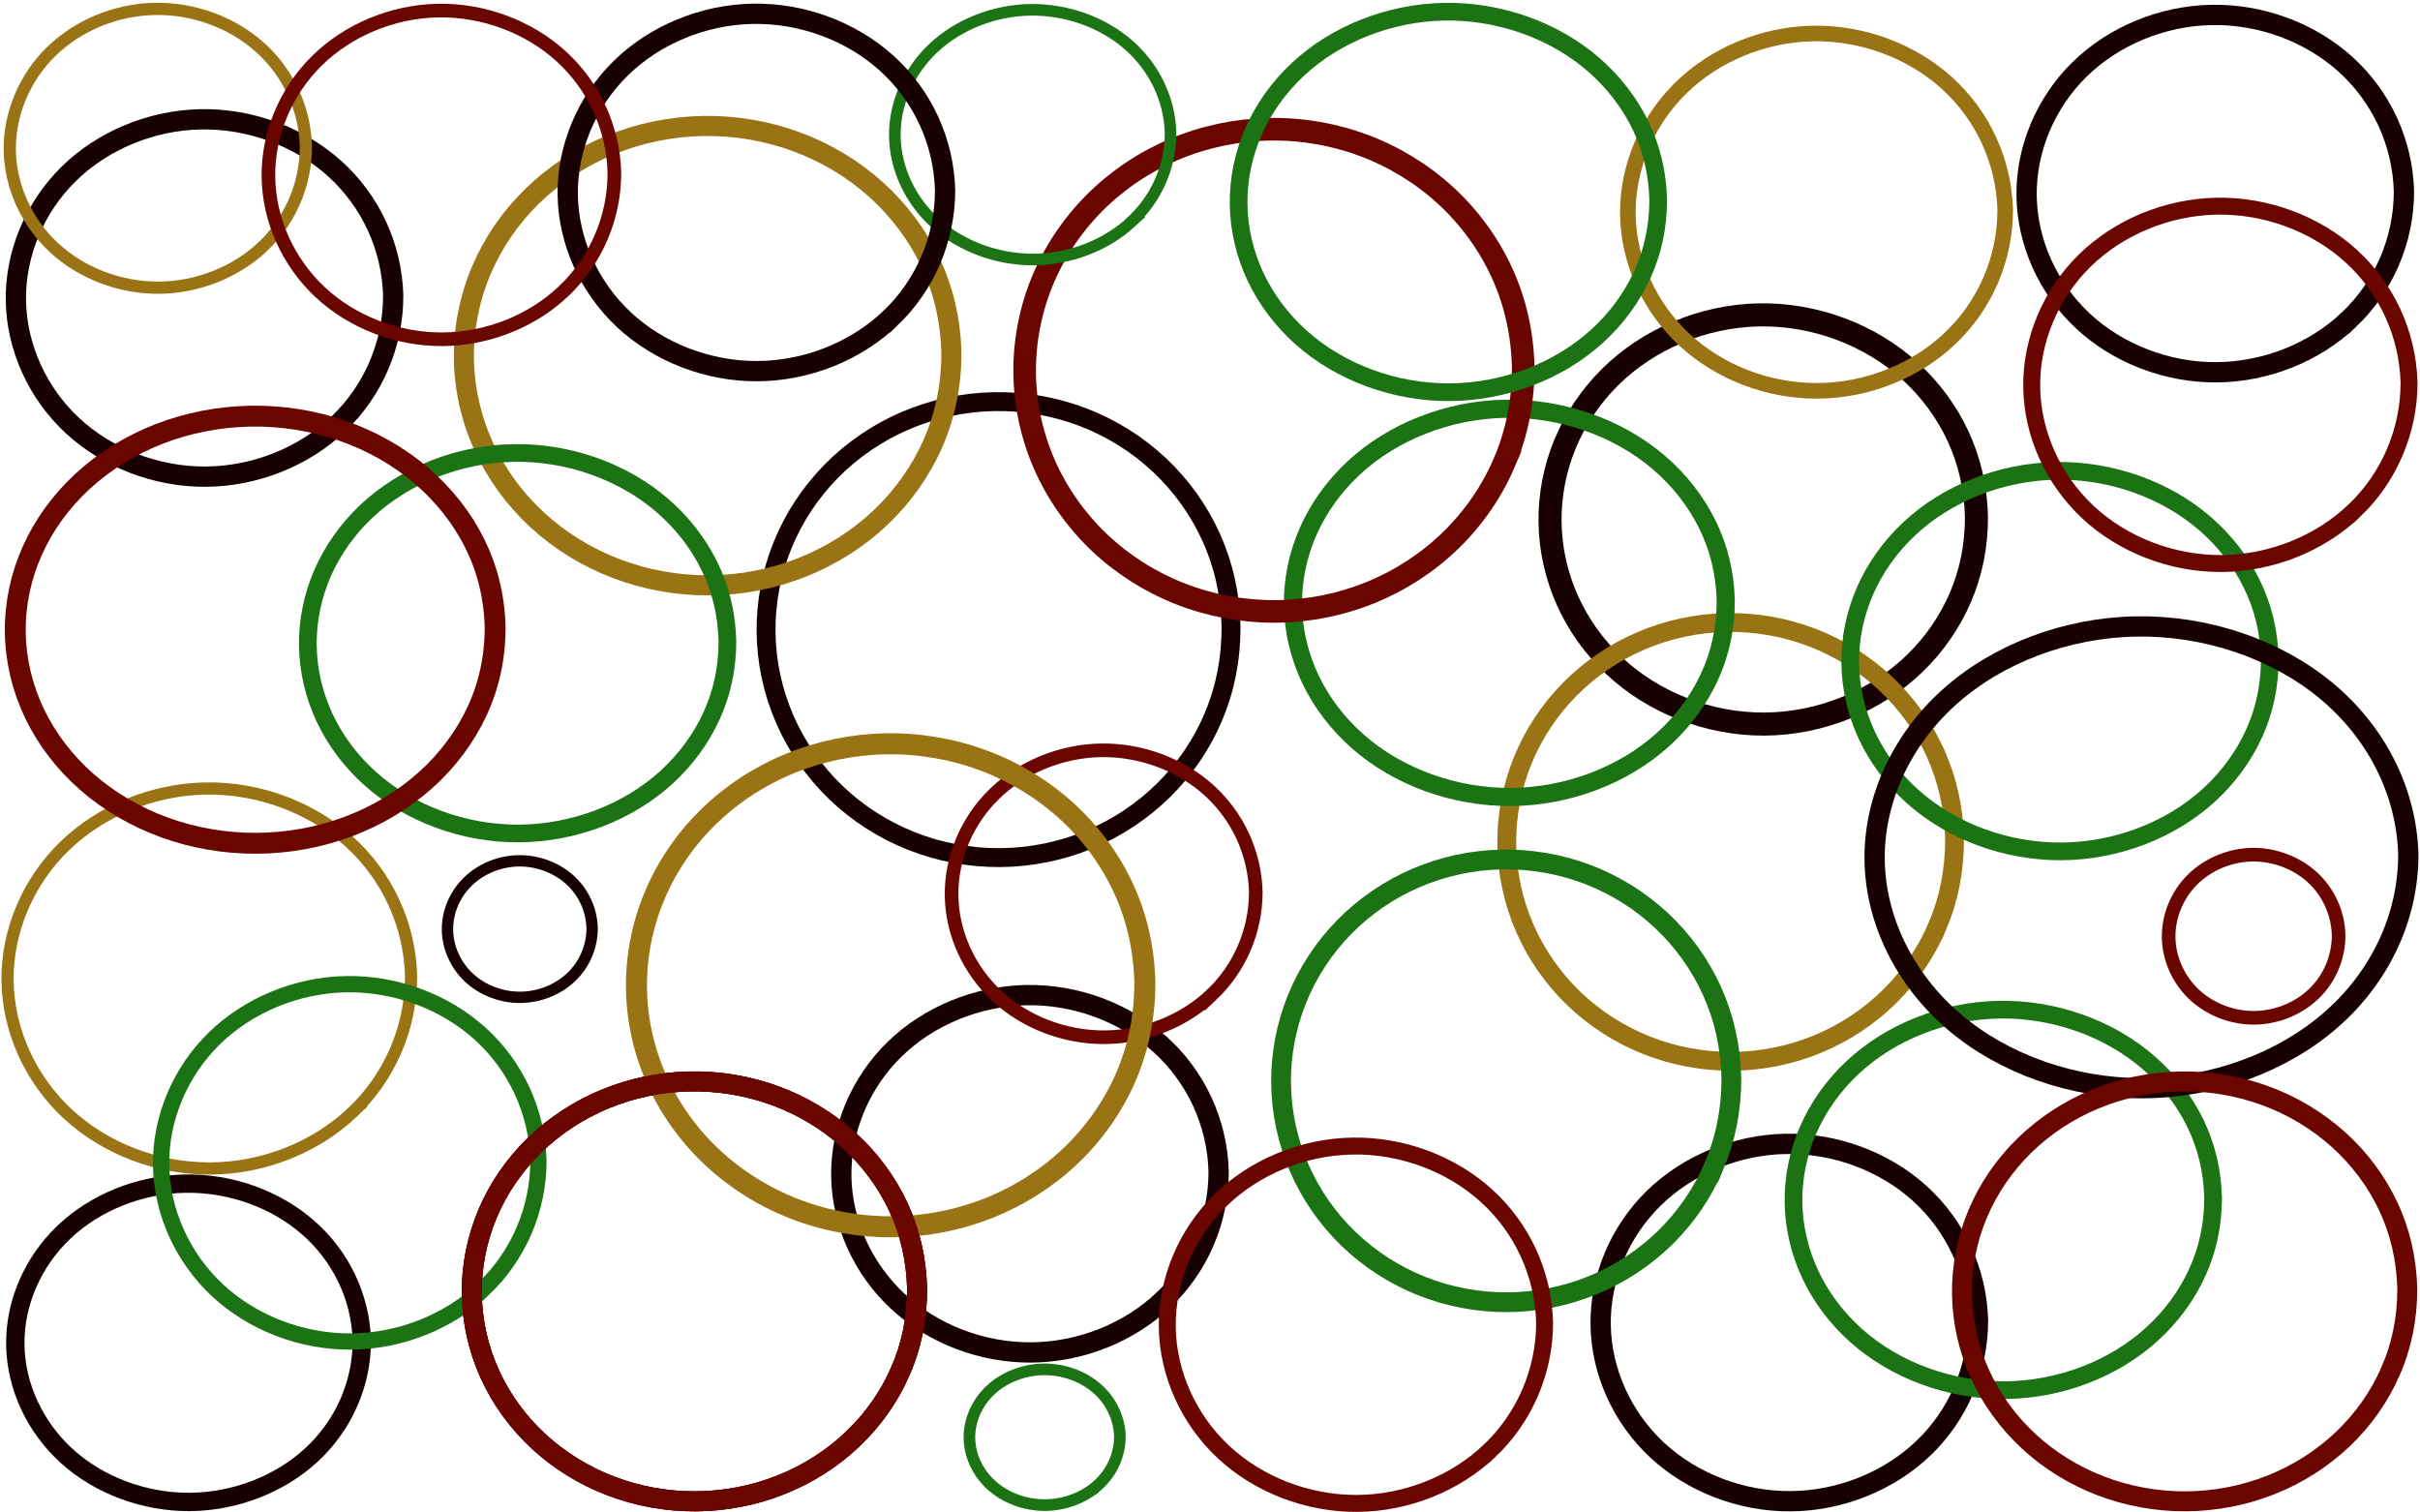 <?xml version="1.0" encoding="UTF-8"?>
<svg version="1.1" viewBox="0 0 1280 800" xmlns="http://www.w3.org/2000/svg">
<g fill="none">
<path d="m641.87 378.99c-6.115 14.535-15.164 27.878-26.47 39.031s-24.86 20.108-39.647 26.195c-14.787 6.087-30.796 9.301-46.829 9.403-16.033 0.102-32.077-2.909-46.934-8.808s-28.515-14.68-39.955-25.687c-11.44-11.008-20.653-24.233-26.952-38.687s-9.679-30.126-9.889-45.845c-0.21-15.719 2.751-31.472 8.662-46.083s14.768-28.067 25.91-39.364 24.561-20.425 39.256-26.702c14.695-6.277 30.653-9.698 46.683-10.007 16.03-0.309 32.119 2.494 47.064 8.2s28.733 14.31 40.332 25.17c11.6 10.86 21.002 23.966 27.503 38.339 6.501 14.373 10.095 30.002 10.536 47.296 0.021 17.3-3.156 33.015-9.271 47.55z" stroke="#170103" stroke-width="10"/>
<path d="m178.98 224.22c-18.349 17.481-44.153 27.739-70.174 27.898-26.024 0.16-51.946-9.78-70.513-27.03-18.567-17.26-29.556-41.61-29.897-66.25s9.971-49.26 28.054-66.965c18.084-17.706 43.722-28.285 69.736-28.769 26.017-0.485 52.096 9.13 70.922 26.151s30.171 41.241 30.869 67.111c0.017 25.878-10.653 50.371-29.003 67.852z" stroke="#170103" stroke-width="10.729"/>
<path d="m164.74 769.57c-16.851 15.572-40.547 24.709-64.443 24.851-23.896 0.142-47.701-8.712-64.752-24.08-17.045-15.36-27.136-37.06-27.449-59.01-0.313-21.94 9.157-43.87 25.764-59.65 16.607-15.772 40.151-25.195 64.043-25.627 23.892-0.432 47.841 8.133 65.13 23.294 17.289 15.162 27.706 36.736 28.348 59.781 0.016 23.052-9.784 44.869-26.634 60.441z" stroke="#170103" stroke-width="9.704"/>
<path d="m1017.2 766.15c-18.351 17.48-44.155 27.735-70.177 27.893-26.021 0.158-51.943-9.784-70.508-27.038-18.566-17.254-29.553-41.611-29.892-66.248-0.339-24.637 9.975-49.257 28.06-66.962s43.724-28.282 69.741-28.765c26.017-0.483 52.095 9.134 70.92 26.156s30.167 41.243 30.864 67.113c0.015 25.878-10.658 50.37-29.008 67.85z" stroke="#170103" stroke-width="10.729"/>
<path d="m1036.9 316c-5.606 13.044-13.903 25.018-24.269 35.028-20.733 20.019-49.891 31.768-79.297 31.954-29.405 0.186-58.7-11.192-79.684-30.945-10.492-9.876-18.942-21.743-24.72-34.713-5.778-12.97-8.88-27.033-9.074-41.139-0.194-14.105 2.519-28.242 7.938-41.354s13.539-25.188 23.756-35.327c20.433-20.277 49.404-32.393 78.804-32.952 29.4-0.559 58.872 10.447 80.149 29.935 10.639 9.744 19.262 21.504 25.225 34.401 5.963 12.897 9.262 26.922 9.668 42.441 0.021 15.524-2.89 29.627-8.496 42.671z" stroke="#170103" stroke-width="12.205"/>
<path d="m1024.9 489.53c-5.887 13.988-14.6 26.828-25.486 37.562-10.887 10.734-23.938 19.353-38.178 25.212-14.24 5.859-29.657 8.955-45.097 9.055-15.44 0.1-30.892-2.795-45.201-8.469s-27.463-14.122-38.482-24.713-19.893-23.316-25.961-37.224c-6.068-13.908-9.326-28.989-9.53-44.115-0.204-15.126 2.645-30.286 8.336-44.346s14.218-27.011 24.947-37.883 23.651-19.658 37.801-25.701c14.151-6.042 29.519-9.337 44.956-9.636 15.438-0.3 30.933 2.396 45.326 7.884s27.673 13.767 38.845 24.215c11.173 10.448 20.229 23.059 26.492 36.889 6.263 13.83 9.727 28.869 10.154 45.511 0.023 16.647-3.034 31.771-8.921 45.758z" stroke="#997314" stroke-width="9.958"/>
<path d="m1031.6 178.84c-18.351 17.48-44.156 27.735-70.177 27.893-26.021 0.158-51.943-9.784-70.508-27.038-18.566-17.254-29.553-41.611-29.892-66.248-0.339-24.637 9.975-49.257 28.06-66.962s43.724-28.282 69.741-28.765c26.017-0.483 52.095 9.134 70.92 26.156s30.167 41.243 30.864 67.113c0.015 25.878-10.658 50.37-29.008 67.85z" stroke="#997314" stroke-width="8.249"/>
<path d="m186.43 588.39c-19.625 18.587-47.222 29.493-75.051 29.663-27.827 0.17-55.55-10.4-75.407-28.74-19.857-18.35-31.609-44.25-31.973-70.44-0.364-26.2 10.665-52.38 30.005-71.21 19.34-18.827 46.761-30.074 74.585-30.589 27.824-0.515 55.715 9.709 75.849 27.807s32.266 43.852 33.013 71.359c0.018 27.516-11.395 53.559-31.019 72.146z" stroke="#997314" stroke-width="6.454"/>
<path d="m493.5 234.42c-6.411 14.643-15.897 28.085-27.75 39.32-11.852 11.236-26.062 20.257-41.564 26.39-15.502 6.132-32.285 9.371-49.093 9.474-16.808 0.103-33.629-2.93-49.204-8.872-15.576-5.942-29.894-14.788-41.888-25.877-11.993-11.089-21.652-24.412-28.256-38.973-6.604-14.561-10.148-30.35-10.368-46.185-0.22-15.835 2.884-31.706 9.081-46.425s15.482-28.276 27.162-39.657c11.681-11.381 25.749-20.577 41.154-26.901s32.135-9.771 48.941-10.082c16.805-0.312 33.673 2.512 49.34 8.26s30.122 14.416 42.283 25.356 22.018 24.143 28.833 38.623c6.816 14.48 10.584 30.224 11.047 47.647 0.022 17.428-3.308 33.26-9.718 47.903z" stroke="#997314" stroke-width="10.63"/>
<path d="m904.17 358.01c-5.691 12.375-14.113 23.735-24.636 33.231-21.045 18.992-50.639 30.136-80.483 30.309-29.844 0.173-59.574-10.626-80.868-29.369-10.647-9.372-19.222-20.632-25.084-32.938-5.862-12.307-9.009-25.65-9.204-39.033-0.195-13.383 2.561-26.796 8.062-39.236 5.502-12.44 13.744-23.897 24.115-33.515 20.74-19.237 50.145-30.729 79.983-31.256 29.838-0.527 59.748 9.919 81.34 28.411 10.796 9.246 19.546 20.405 25.597 32.642 6.05 12.238 9.396 25.544 9.806 40.269 0.019 14.729-2.937 28.11-8.628 40.485z" stroke="#1b7314" stroke-width="9.603"/>
<path d="m376.39 378.58c-5.518 12.129-13.683 23.262-23.885 32.569-20.403 18.613-49.096 29.535-78.03 29.705-28.934 0.17-57.758-10.414-78.403-28.784-10.323-9.185-18.636-20.221-24.32-32.282-5.684-12.061-8.734-25.139-8.923-38.256-0.189-13.117 2.482-26.262 7.816-38.454s13.326-23.421 23.38-32.848c20.108-18.853 48.617-30.117 77.546-30.633 28.929-0.516 57.927 9.722 78.861 27.845 10.467 9.062 18.951 19.998 24.817 31.992s9.11 25.035 9.507 39.466c0.019 14.436-2.847 27.55-8.365 39.678z" stroke="#1b7314" stroke-width="9.361"/>
<path d="m906.79 616.33c-5.922 14.113-14.685 27.068-25.633 37.898-10.948 10.829-24.074 19.524-38.394 25.435-14.32 5.91-29.823 9.032-45.349 9.13s-31.063-2.825-45.451-8.552c-14.387-5.727-27.614-14.253-38.692-24.941s-20-23.529-26.1-37.564-9.374-29.252-9.577-44.514c-0.203-15.263 2.664-30.559 8.388-44.745 5.724-14.187 14.301-27.253 25.091-38.222s23.785-19.832 38.015-25.927c14.23-6.095 29.684-9.417 45.208-9.717 15.523-0.3 31.104 2.421 45.576 7.962s27.825 13.895 39.058 24.439 20.338 23.27 26.634 37.226c6.295 13.956 9.777 29.131 10.204 45.923 0.02 16.797-3.055 32.057-8.977 46.17z" stroke="#1b7314" stroke-width="10.461"/>
<path d="m255.79 681.68c-18.349 17.481-44.153 27.739-70.174 27.898-26.021 0.16-51.944-9.78-70.51-27.032-18.567-17.253-29.556-41.609-29.897-66.246-0.341-24.637 9.971-49.257 28.055-66.964 18.083-17.707 43.722-28.285 69.739-28.77 26.017-0.485 52.096 9.13 70.922 26.151s30.171 41.241 30.869 67.111c0.017 25.878-10.653 50.371-29.003 67.852z" stroke="#1b7314" stroke-width="8.603"/>
<path d="m795.74 244.49c-6.556 15.37-16.259 29.479-28.381 41.273s-26.654 21.263-42.509 27.7c-15.855 6.437-33.019 9.836-50.209 9.944-17.19 0.108-34.393-3.076-50.323-9.313-15.93-6.237-30.574-15.523-42.84-27.162-12.266-11.64-22.144-25.624-28.898-40.909-6.754-15.284-10.379-31.857-10.604-48.478-0.225-16.622 2.949-33.28 9.287-48.73 6.338-15.45 15.834-29.68 27.78-41.626s26.334-21.599 42.089-28.237 32.866-10.256 50.053-10.583c17.187-0.327 34.438 2.637 50.462 8.67 16.024 6.034 30.807 15.132 43.244 26.615s22.518 25.342 29.489 40.541c6.97 15.199 10.825 31.725 11.298 50.013 0.023 18.293-3.383 34.912-9.939 50.282z" stroke="#6b0500" stroke-width="11.96"/>
<path d="m252.34 376.13c-6.31 13.616-15.648 26.115-27.315 36.563s-25.654 18.837-40.913 24.539c-15.26 5.702-31.78 8.714-48.325 8.809s-33.102-2.725-48.434-8.25c-15.341-5.52-29.436-13.75-41.241-24.06-11.806-10.31-21.313-22.7-27.814-36.24-6.5-13.54-9.989-28.22-10.205-42.95-0.217-14.72 2.838-29.48 8.938-43.16 6.1-13.687 15.239-26.293 26.737-36.875 11.498-10.583 25.346-19.134 40.51-25.014 15.164-5.88 31.632-9.085 48.175-9.375 16.542-0.29 33.145 2.336 48.568 7.681 15.422 5.345 29.651 13.405 41.621 23.578s21.673 22.45 28.382 35.914c6.709 13.464 10.418 28.105 10.874 44.305 0.022 16.206-3.256 30.928-9.566 44.543z" stroke="#6b0500" stroke-width="11.044"/>
<path d="m615.56 687.46c-18.349 17.481-44.153 27.739-70.174 27.898-26.021 0.16-51.944-9.78-70.51-27.032-18.567-17.253-29.556-41.609-29.897-66.246-0.341-24.637 9.971-49.257 28.055-66.964 18.083-17.707 43.722-28.285 69.739-28.77 26.017-0.485 52.096 9.13 70.922 26.151s30.171 41.241 30.869 67.111c0.017 25.878-10.653 50.371-29.003 67.852z" stroke="#170103" stroke-width="10.729"/>
<path d="m476.21 725.38c-5.856 13.384-14.522 25.671-25.35 35.941-10.827 10.27-23.807 18.516-37.968 24.121s-29.492 8.565-44.846 8.659-30.719-2.679-44.947-8.111-27.307-13.518-38.263-23.654c-10.955-10.136-19.778-22.315-25.81-35.625-6.032-13.31-9.269-27.742-9.47-42.216-0.201-14.475 2.635-28.981 8.296-42.435s14.143-25.846 24.813-36.248c10.67-10.403 23.521-18.808 37.594-24.588 14.072-5.78 29.355-8.931 44.706-9.215 15.351-0.285 30.759 2.297 45.071 7.551s27.516 13.178 38.624 23.178 20.112 22.069 26.338 35.304c6.226 13.236 9.668 27.627 10.09 43.553 0.02 15.93-3.022 30.402-8.878 43.786z" stroke="#6b0500" stroke-width="10.548"/>
<path d="m787.98 767.3c-18.349 17.481-44.153 27.739-70.174 27.898-26.021 0.16-51.944-9.78-70.51-27.032-18.567-17.253-29.556-41.609-29.897-66.246-0.341-24.637 9.971-49.257 28.055-66.964 18.083-17.707 43.722-28.285 69.739-28.77 26.017-0.485 52.096 9.13 70.922 26.151s30.171 41.241 30.869 67.111c0.017 25.878-10.653 50.371-29.003 67.852z" stroke="#6b0500" stroke-width="8.957"/>
<path d="m640.84 526.23c-14.793 14.036-35.597 22.272-56.576 22.4-20.979 0.128-41.878-7.852-56.848-21.704-14.969-13.852-23.829-33.407-24.104-53.188-0.275-19.781 8.038-39.549 22.618-53.765 14.579-14.217 35.25-22.71 56.225-23.1 20.975-0.39 42.001 7.33 57.179 20.995 15.178 13.666 24.325 33.112 24.888 53.883 0.014 20.778-8.588 40.443-23.382 54.479z" stroke="#6b0500" stroke-width="7.207"/>
<path d="m595.41 569.84c-6.685 15.396-16.578 29.53-28.939 41.344-12.36 11.814-27.178 21.3-43.345 27.747-16.166 6.448-33.669 9.853-51.197 9.961-17.528 0.108-35.07-3.081-51.313-9.329s-31.175-15.549-43.683-27.208c-12.507-11.659-22.58-25.668-29.467-40.978-6.887-15.31-10.583-31.911-10.812-48.561-0.23-16.65 3.007-33.337 9.47-48.813s16.145-29.731 28.326-41.697 26.852-21.636 42.917-28.285c16.065-6.649 33.512-10.274 51.038-10.601 17.525-0.328 35.116 2.641 51.454 8.685 16.339 6.044 31.413 15.158 44.095 26.66 12.682 11.503 22.961 25.385 30.069 40.61 7.108 15.225 11.038 31.779 11.52 50.098 0.023 18.325-3.449 34.971-10.134 50.368z" stroke="#997314" stroke-width="11.131"/>
<path d="m597.96 117.76c-13.409 12.213-32.265 19.38-51.281 19.491-19.015 0.112-37.958-6.832-51.527-18.886-13.568-12.053-21.599-29.07-21.848-46.283-0.249-17.213 7.286-34.414 20.501-46.784 13.215-12.371 31.95-19.761 50.962-20.1 19.012-0.339 38.07 6.378 51.827 18.27 13.758 11.891 22.048 28.813 22.558 46.887 0.013 18.08-7.785 35.192-21.194 47.405z" stroke="#1b7314" stroke-width="6.147"/>
<path d="m1192.2 388.05c-5.518 12.129-13.683 23.262-23.885 32.569-20.404 18.613-49.096 29.535-78.03 29.705-28.934 0.17-57.758-10.414-78.403-28.784-10.323-9.185-18.636-20.221-24.32-32.282-5.684-12.061-8.734-25.139-8.923-38.256-0.189-13.117 2.482-26.262 7.816-38.454s13.326-23.421 23.38-32.848c20.108-18.853 48.617-30.117 77.546-30.633 28.929-0.516 57.927 9.722 78.861 27.845 10.467 9.062 18.951 19.998 24.817 31.992s9.11 25.035 9.507 39.466c0.019 14.436-2.847 27.55-8.365 39.678z" stroke="#1b7314" stroke-width="9.361"/>
<path d="m868.7 145.18c-5.518 12.129-13.683 23.262-23.885 32.569-20.403 18.613-49.096 29.535-78.03 29.705-28.934 0.17-57.758-10.414-78.403-28.784-10.323-9.185-18.636-20.221-24.32-32.282-5.684-12.061-8.734-25.139-8.923-38.256-0.189-13.117 2.482-26.262 7.816-38.454s13.326-23.421 23.38-32.848c20.108-18.853 48.617-30.117 77.546-30.633 28.929-0.516 57.927 9.722 78.861 27.845 10.467 9.062 18.951 19.998 24.817 31.992s9.11 25.035 9.507 39.466c0.019 14.436-2.847 27.55-8.365 39.678z" stroke="#1b7314" stroke-width="9.361"/>
<path d="m1162.2 673.03c-5.518 12.129-13.683 23.262-23.885 32.569-20.404 18.613-49.096 29.535-78.03 29.705-28.934 0.17-57.758-10.414-78.403-28.784-10.323-9.185-18.636-20.221-24.32-32.282-5.684-12.061-8.734-25.139-8.923-38.256-0.189-13.117 2.482-26.262 7.816-38.454s13.326-23.421 23.38-32.848c20.108-18.853 48.617-30.117 77.546-30.633 28.929-0.516 57.927 9.722 78.861 27.845 10.467 9.062 18.951 19.998 24.817 31.992s9.11 25.035 9.507 39.466c0.019 14.436-2.847 27.55-8.365 39.678z" stroke="#1b7314" stroke-width="9.361"/>
<path d="m470.87 168.41c-18.349 17.481-44.153 27.739-70.174 27.898-26.021 0.16-51.944-9.78-70.51-27.032-18.567-17.253-29.556-41.609-29.897-66.246-0.341-24.637 9.971-49.257 28.055-66.964 18.083-17.707 43.722-28.285 69.739-28.77 26.017-0.485 52.096 9.13 70.922 26.151s30.171 41.241 30.869 67.111c0.017 25.878-10.653 50.371-29.003 67.852z" stroke="#170103" stroke-width="10.729"/>
<path d="m1242.5 169.01c-18.349 17.481-44.153 27.739-70.174 27.898-26.021 0.16-51.944-9.78-70.51-27.032-18.567-17.253-29.556-41.609-29.897-66.246-0.341-24.637 9.971-49.257 28.055-66.964s43.722-28.285 69.739-28.77c26.017-0.485 52.096 9.13 70.922 26.151s30.171 41.241 30.869 67.111c0.017 25.878-10.654 50.371-29.003 67.852z" stroke="#170103" stroke-width="10.729"/>
<path d="m1232.8 539.54c-25.951 22.588-62.446 35.843-99.248 36.049-36.802 0.206-73.464-12.637-99.723-34.93s-41.801-53.765-42.283-85.6c-0.482-31.835 14.102-63.648 39.678-86.528s61.836-36.548 98.632-37.175c36.796-0.627 73.679 11.797 100.31 33.791 26.626 21.993 42.671 53.29 43.658 86.718 0.024 33.439-15.067 65.088-41.018 87.676z" stroke="#170103" stroke-width="10.729"/>
<path d="m476.21 725.38c-5.856 13.384-14.522 25.671-25.35 35.941-10.827 10.27-23.807 18.516-37.968 24.121s-29.492 8.565-44.846 8.659-30.719-2.679-44.947-8.111-27.307-13.518-38.263-23.654c-10.955-10.136-19.778-22.315-25.81-35.625-6.032-13.31-9.269-27.742-9.47-42.216-0.201-14.475 2.635-28.981 8.296-42.435s14.143-25.846 24.813-36.248c10.67-10.403 23.521-18.808 37.594-24.588 14.072-5.78 29.355-8.931 44.706-9.215 15.351-0.285 30.759 2.297 45.071 7.551s27.516 13.178 38.624 23.178 20.112 22.069 26.338 35.304c6.226 13.236 9.668 27.627 10.09 43.553 0.02 15.93-3.022 30.402-8.878 43.786z" stroke="#6b0500" stroke-width="10.548"/>
<path d="m476.21 725.38c-5.856 13.384-14.522 25.671-25.35 35.941-10.827 10.27-23.807 18.516-37.968 24.121s-29.492 8.565-44.846 8.659-30.719-2.679-44.947-8.111-27.307-13.518-38.263-23.654c-10.955-10.136-19.778-22.315-25.81-35.625-6.032-13.31-9.269-27.742-9.47-42.216-0.201-14.475 2.635-28.981 8.296-42.435s14.143-25.846 24.813-36.248c10.67-10.403 23.521-18.808 37.594-24.588 14.072-5.78 29.355-8.931 44.706-9.215 15.351-0.285 30.759 2.297 45.071 7.551s27.516 13.178 38.624 23.178 20.112 22.069 26.338 35.304c6.226 13.236 9.668 27.627 10.09 43.553 0.02 15.93-3.022 30.402-8.878 43.786z" stroke="#6b0500" stroke-width="10.548"/>
<path d="m1264.4 725.38c-5.856 13.384-14.522 25.671-25.35 35.941-10.827 10.27-23.807 18.516-37.968 24.121s-29.492 8.565-44.846 8.659-30.719-2.679-44.947-8.111-27.308-13.518-38.263-23.654-19.778-22.315-25.81-35.625c-6.032-13.31-9.269-27.742-9.47-42.216-0.201-14.475 2.635-28.981 8.296-42.435 5.661-13.454 14.143-25.846 24.813-36.248 10.67-10.403 23.521-18.808 37.594-24.588 14.072-5.78 29.355-8.931 44.706-9.215 15.351-0.285 30.759 2.297 45.071 7.551s27.516 13.178 38.624 23.178 20.112 22.069 26.338 35.304c6.225 13.236 9.668 27.627 10.09 43.553 0.02 15.93-3.022 30.402-8.878 43.786z" stroke="#6b0500" stroke-width="10.548"/>
<path d="m139.04 130.4c-14.4 13.64-34.65 21.64-55.067 21.77-20.42 0.12-40.762-7.63-55.332-21.1-14.57-13.46-23.193-32.459-23.46-51.681-0.267-19.222 7.825-38.43 22.016-52.244 14.192-13.815 34.311-22.068 54.728-22.445 20.415-0.378 40.885 7.123 55.655 20.403 14.774 13.28 23.676 32.176 24.223 52.36 0.013 20.19-8.361 39.299-22.761 52.938z" stroke="#997314" stroke-width="6.454"/>
<path d="m1245.2 270.17c-18.349 17.481-44.153 27.739-70.174 27.898-26.021 0.16-51.944-9.78-70.51-27.032-18.567-17.253-29.556-41.609-29.897-66.246-0.341-24.637 9.971-49.257 28.055-66.964s43.722-28.285 69.739-28.77c26.017-0.485 52.096 9.13 70.922 26.151s30.171 41.241 30.869 67.111c0.017 25.878-10.653 50.371-29.003 67.852z" stroke="#6b0500" stroke-width="8.957"/>
<path d="m298.38 153.79c-16.824 16.079-40.484 25.513-64.343 25.66-23.859 0.147-47.627-8.995-64.652-24.863-17.024-15.868-27.101-38.27-27.413-60.93-0.313-22.66 9.142-45.305 25.723-61.591s40.089-26.016 63.943-26.462c23.855-0.446 47.767 8.397 65.029 24.051 17.262 15.655 27.664 37.931 28.305 61.725 0.016 23.802-9.768 46.33-26.592 62.408z" stroke="#6b0500" stroke-width="7.207"/>
<path d="m302.08 516.86c-7.034 6.677-16.927 10.595-26.902 10.656-9.976 0.061-19.913-3.736-27.031-10.325-7.118-6.59-11.331-15.893-11.461-25.303-0.131-9.411 3.822-18.814 10.755-25.578 6.933-6.763 16.761-10.804 26.735-10.989 9.974-0.185 19.971 3.487 27.189 9.989 7.217 6.501 11.566 15.752 11.834 25.634 6e-3 9.885-4.084 19.24-11.118 25.917z" stroke="#170103" stroke-width="6"/>
<path d="m580.77 785.5c-7.316 6.64-17.605 10.537-27.98 10.598-10.375 0.061-20.711-3.715-28.114-10.268-7.403-6.554-11.785-15.806-11.921-25.164-0.136-9.359 3.976-18.711 11.186-25.437 7.21-6.726 17.433-10.744 27.807-10.929 10.374-0.184 20.772 3.468 28.278 9.934 7.507 6.465 12.03 15.666 12.308 25.493 7e-3 9.83-4.248 19.134-11.564 25.775z" stroke="#1b7314" stroke-width="6.147"/>
<path d="m1223.9 525.61c-8.266 7.978-19.89 12.659-31.611 12.732-11.722 0.073-23.399-4.463-31.763-12.337-8.364-7.874-13.314-18.989-13.468-30.233-0.154-11.244 4.491-22.48 12.637-30.561 8.146-8.081 19.695-12.909 31.415-13.13 11.72-0.221 23.468 4.166 31.948 11.934 8.481 7.768 13.591 18.821 13.906 30.628 0.01 11.81-4.799 22.988-13.064 30.966z" stroke="#6b0500" stroke-width="7.207"/>
</g>
</svg>
